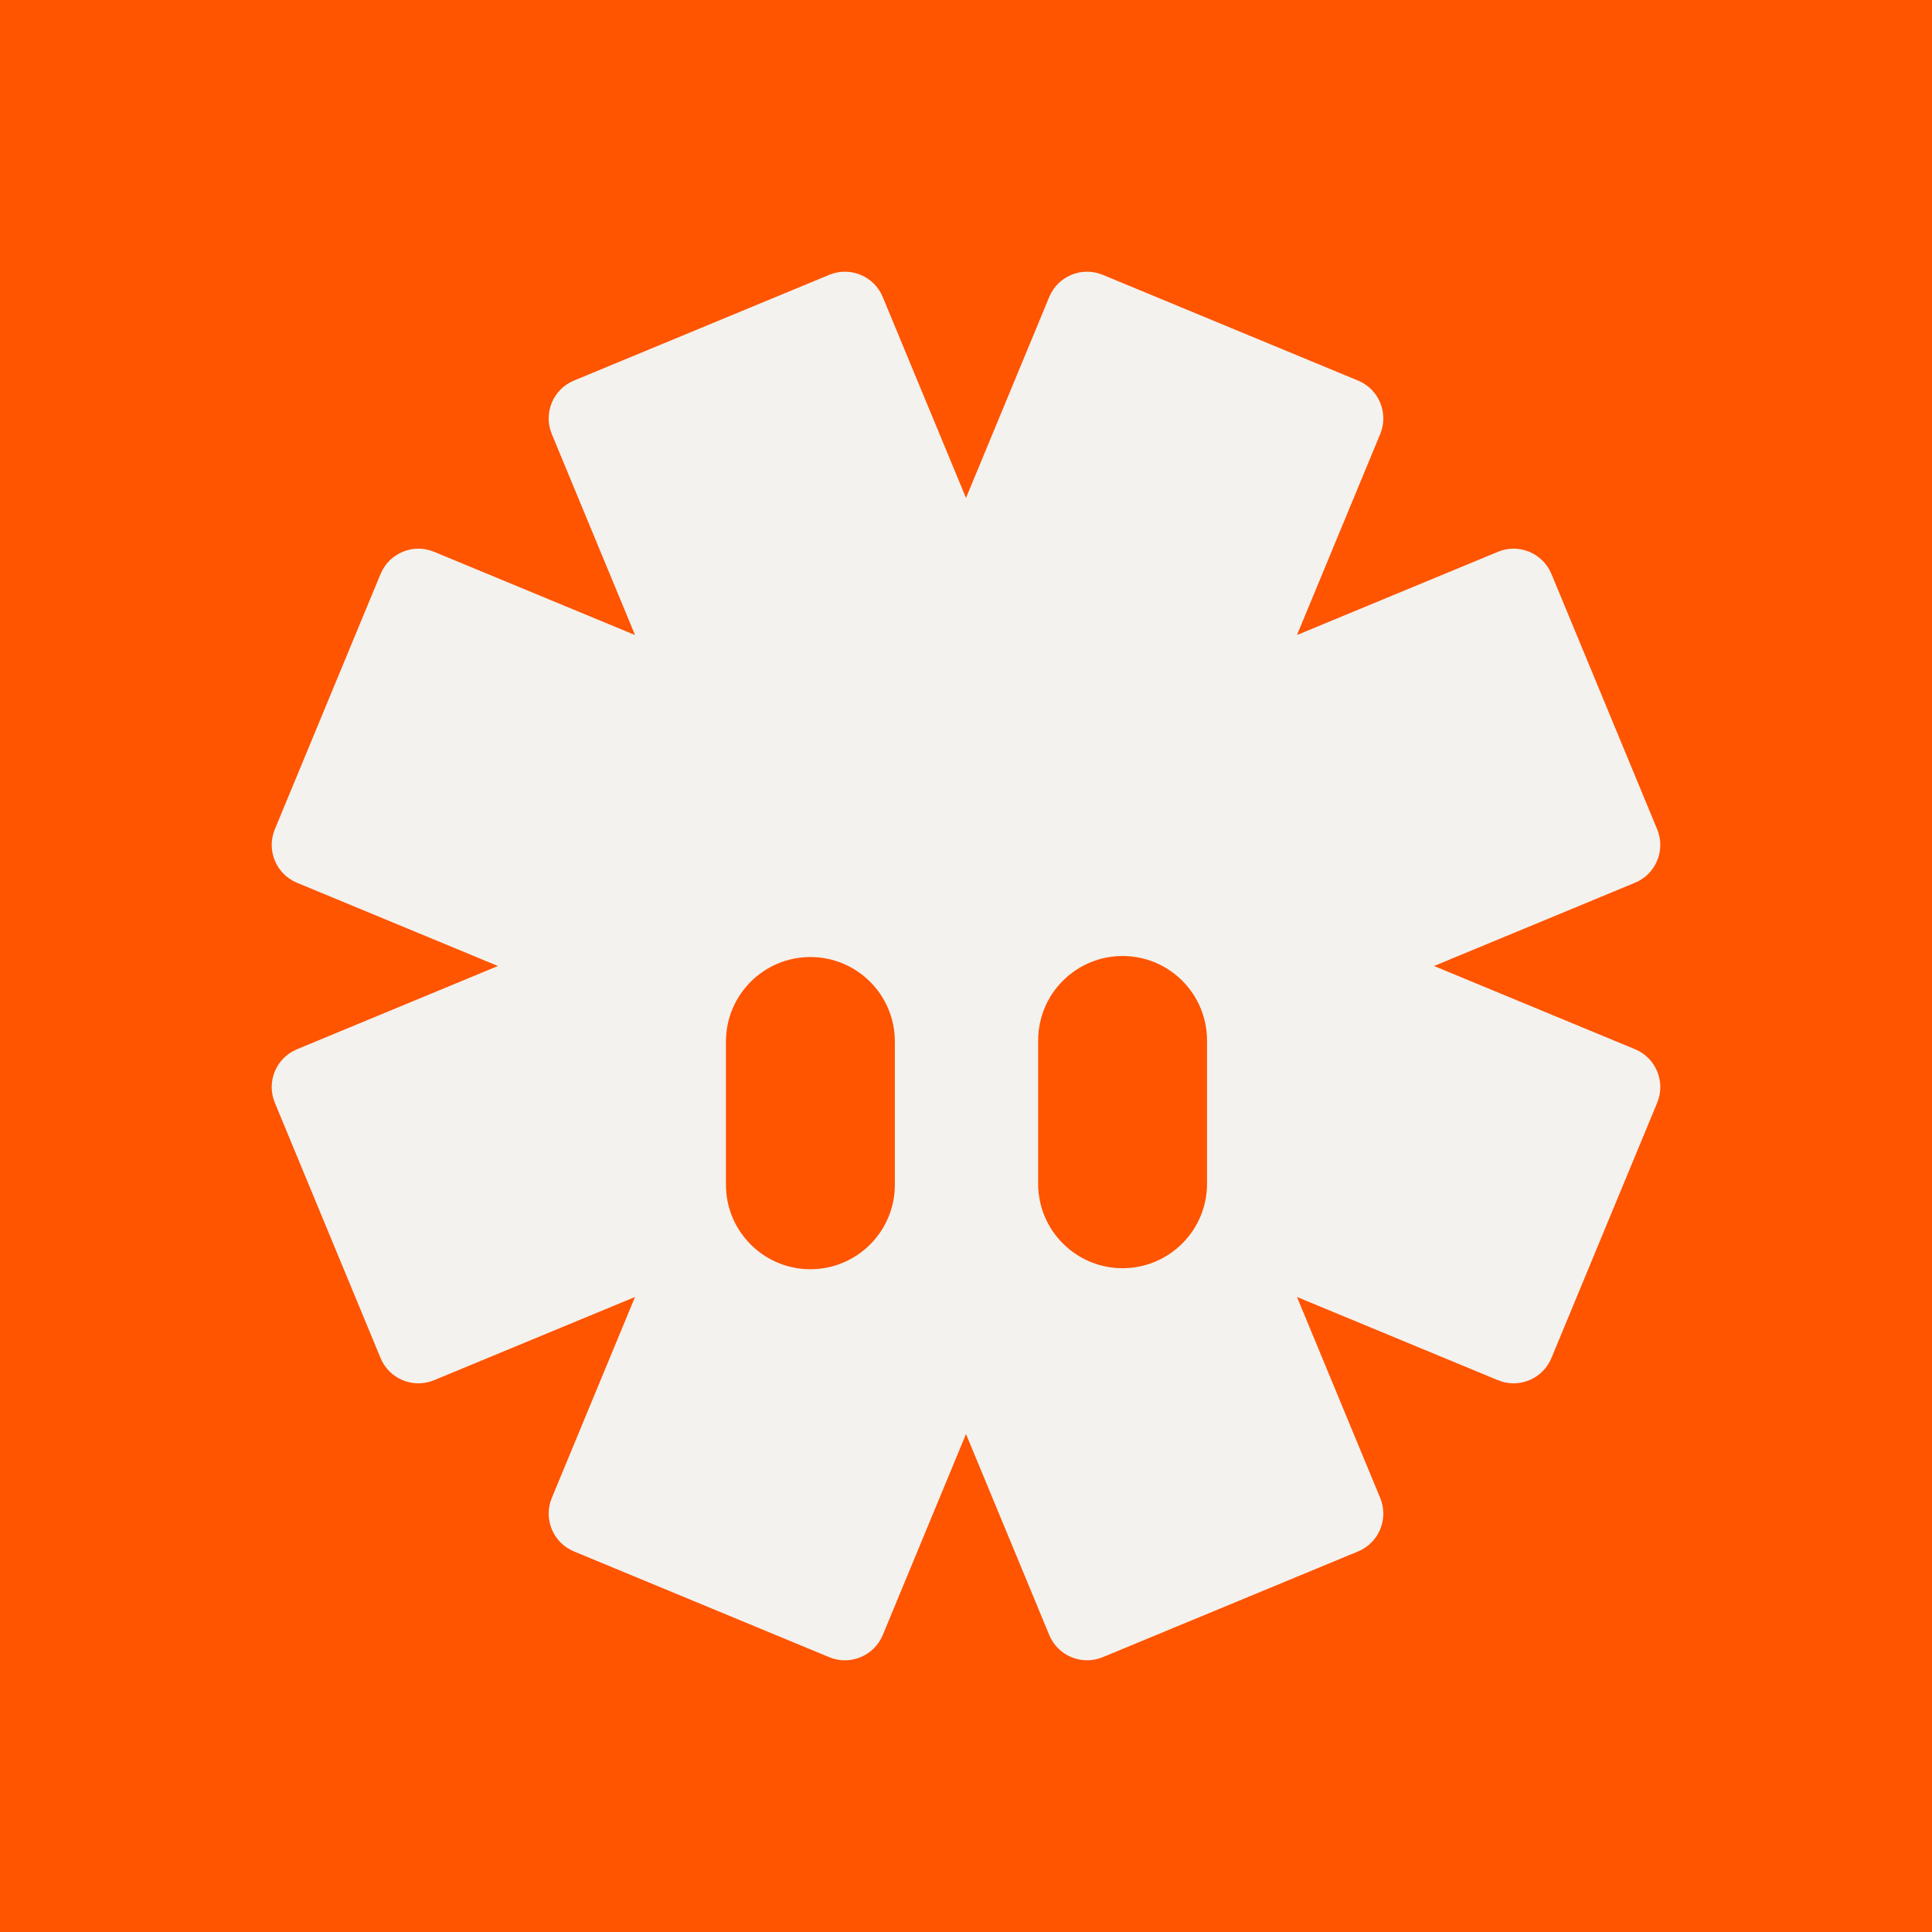 <svg width="64" height="64" viewBox="0 0 64 64" fill="none" xmlns="http://www.w3.org/2000/svg">
<rect width="64" height="64" fill="#FF5400"/>
<path d="M34.757 9.838C35.044 9.145 35.837 8.817 36.529 9.104L44.987 12.607C45.679 12.893 46.008 13.687 45.721 14.379L42.964 21.036L49.621 18.279C50.313 17.992 51.106 18.32 51.393 19.012L54.896 27.47C55.183 28.162 54.854 28.956 54.162 29.242L47.505 32L54.163 34.757C54.855 35.044 55.183 35.837 54.897 36.529L51.393 44.987C51.106 45.679 50.313 46.008 49.621 45.721L42.964 42.964L45.721 49.621C46.008 50.313 45.68 51.106 44.988 51.393L36.53 54.896C35.838 55.183 35.044 54.854 34.758 54.162L32 47.505L29.243 54.162C28.956 54.854 28.163 55.183 27.471 54.897L19.013 51.393C18.321 51.106 17.992 50.313 18.279 49.621L21.036 42.964L14.379 45.721C13.687 46.008 12.894 45.68 12.607 44.988L9.104 36.53C8.817 35.838 9.146 35.044 9.838 34.758L16.495 32L9.838 29.243C9.146 28.956 8.817 28.163 9.104 27.471L12.607 19.013C12.894 18.321 13.687 17.992 14.379 18.279L21.036 21.036L18.279 14.379C17.992 13.687 18.32 12.894 19.012 12.607L27.47 9.104C28.162 8.817 28.956 9.146 29.242 9.838L32 16.495L34.757 9.838ZM26.846 31.703C25.301 31.703 24.049 32.956 24.048 34.5V39.247C24.048 40.792 25.301 42.045 26.846 42.045C28.391 42.045 29.643 40.792 29.643 39.247V34.5C29.643 32.956 28.391 31.703 26.846 31.703ZM37.187 31.669C35.642 31.669 34.39 32.922 34.39 34.467V39.214C34.39 40.758 35.642 42.011 37.187 42.011C38.732 42.011 39.984 40.758 39.984 39.214V34.467C39.984 32.922 38.732 31.669 37.187 31.669Z" fill="#F4F2EE"/>
</svg>
